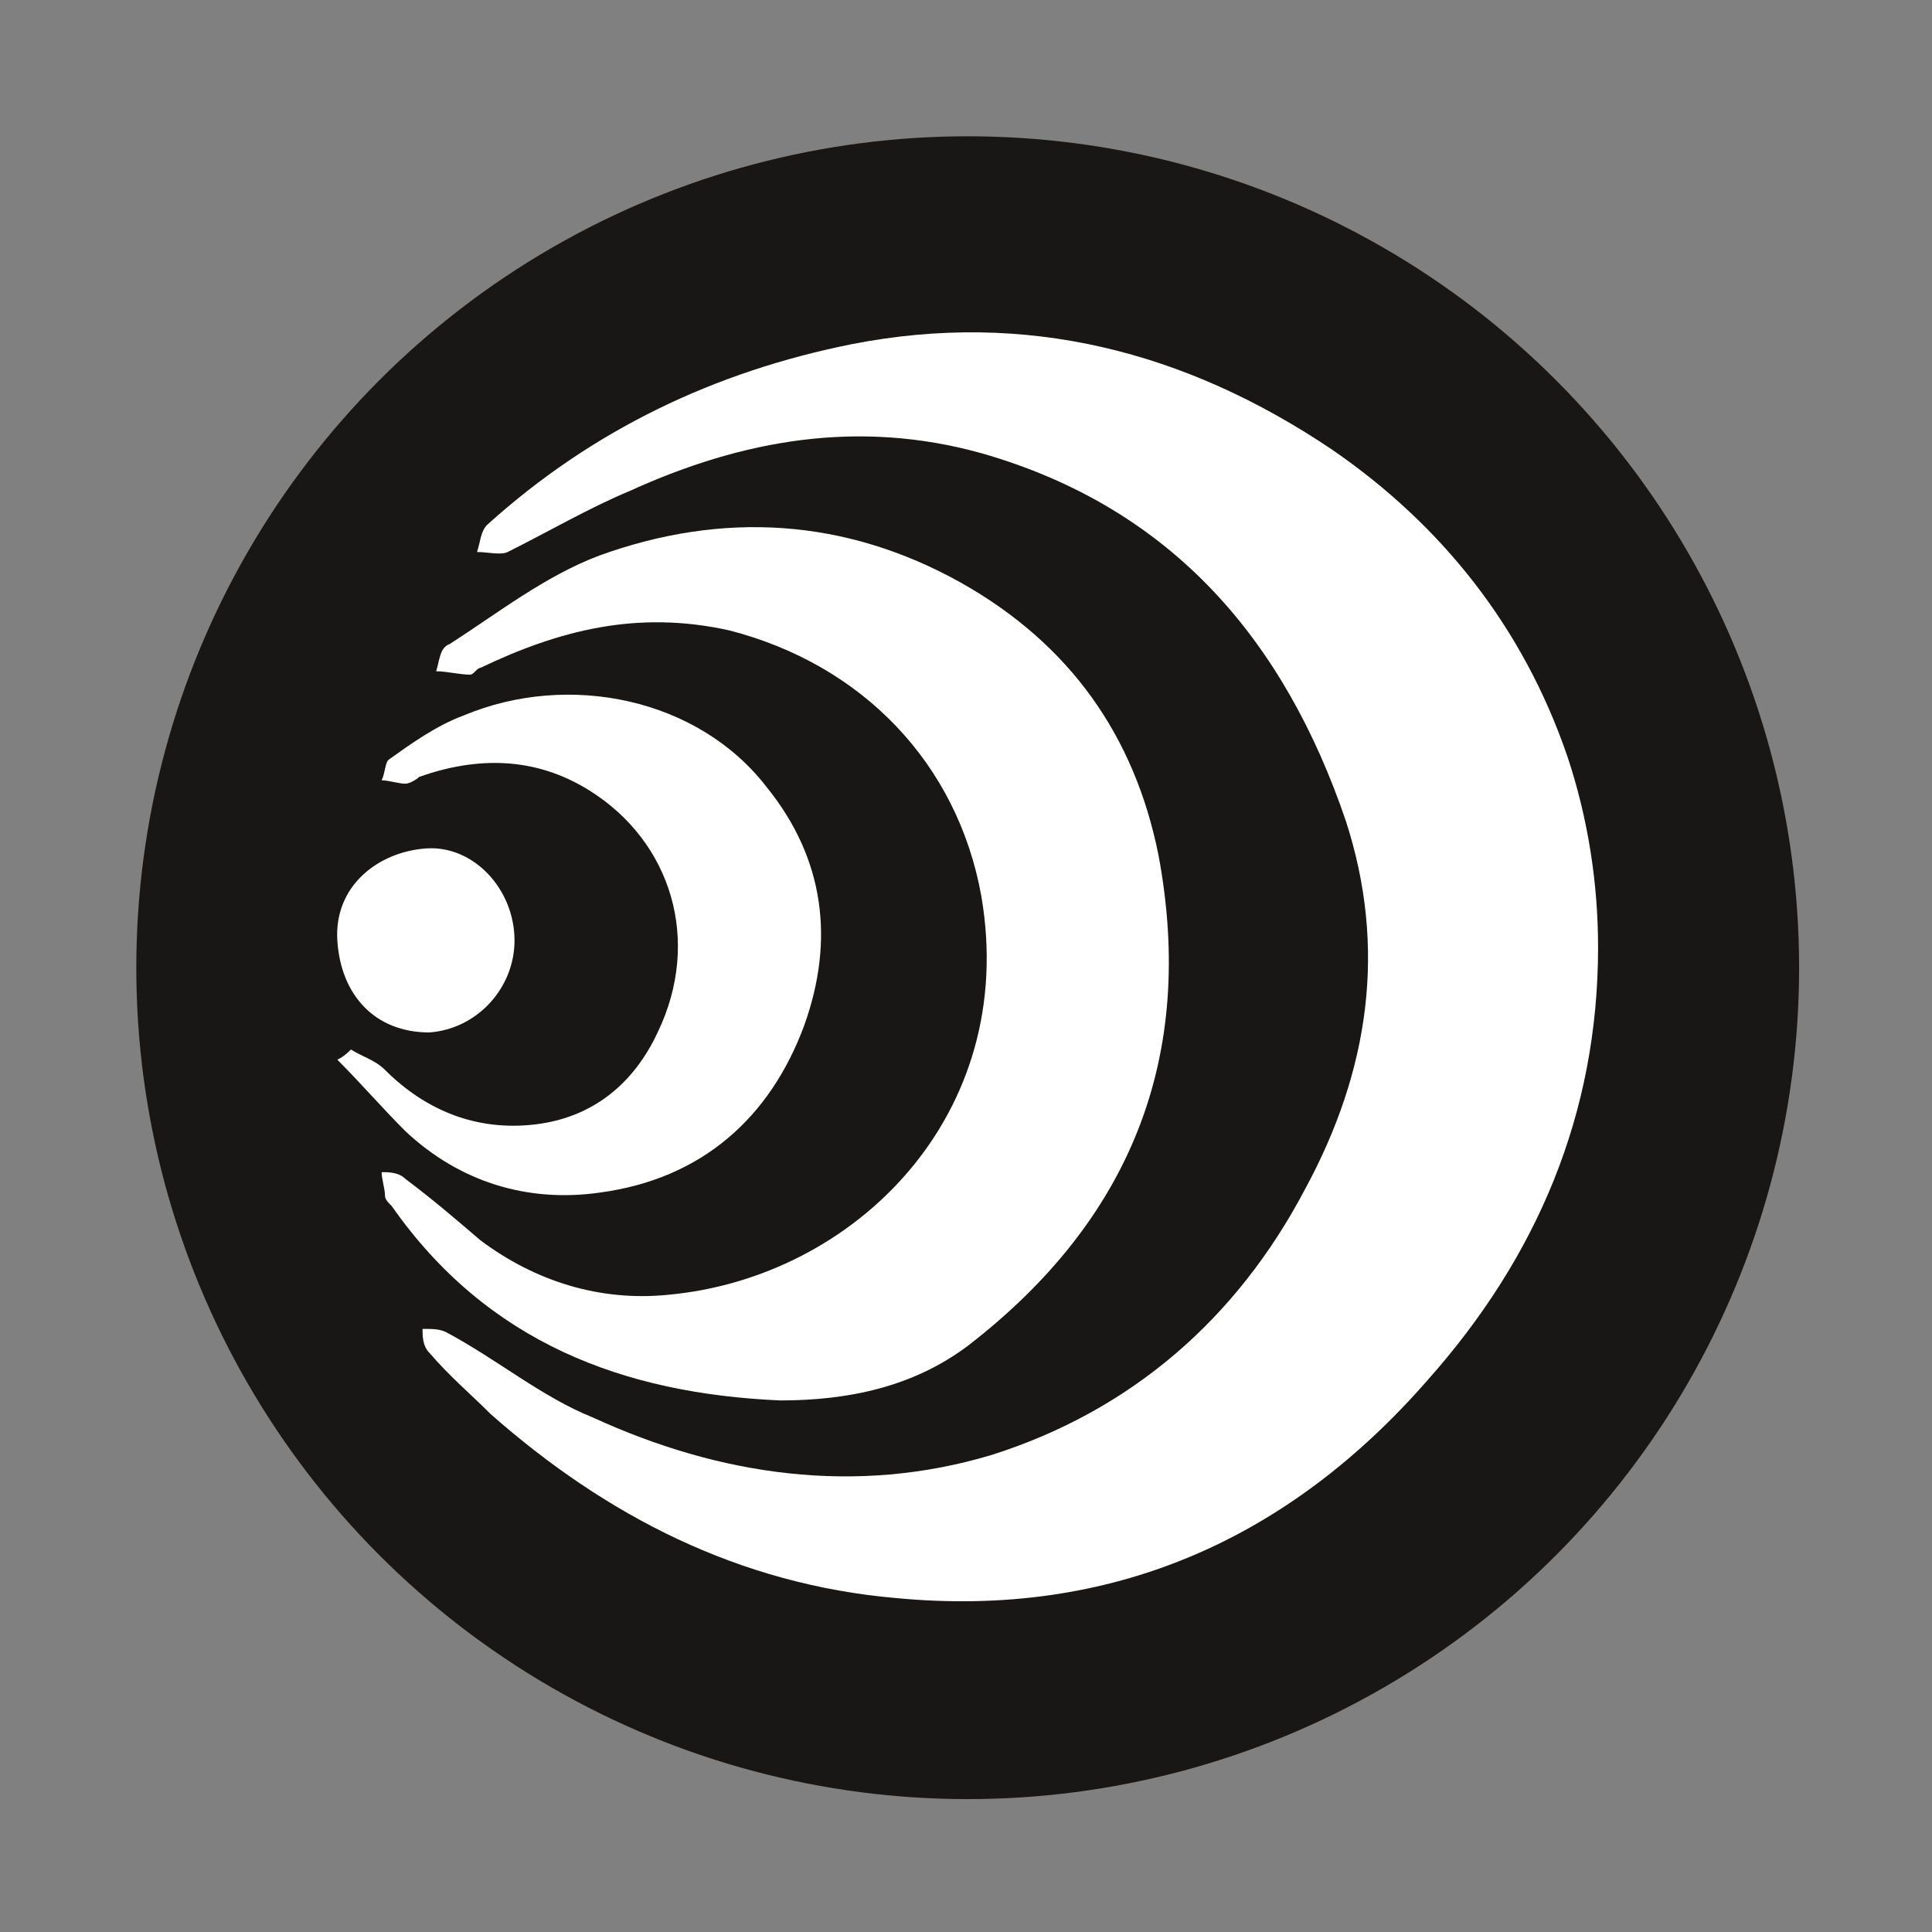 <?xml version="1.0" encoding="utf-8"?>
<!-- Generator: Adobe Illustrator 27.2.0, SVG Export Plug-In . SVG Version: 6.00 Build 0)  -->
<svg version="1.1" id="Layer_1" xmlns="http://www.w3.org/2000/svg" xmlns:xlink="http://www.w3.org/1999/xlink" x="0px" y="0px"
	 viewBox="0 0 56.7 56.7" style="enable-background:new 0 0 56.7 56.7;" xml:space="preserve">
<rect x="0" y="0" width="56.7" height="56.7" fill="#808080" stroke="none"/>
<style type="text/css">
	.st0{fill:#181716;stroke:#181716;stroke-miterlimit:10;}
	.st1{fill:#FFFFFF;}
</style>
<circle class="st0" cx="28.4" cy="28.4" r="23.9"/>
<g>
	<path class="st1" d="M46.9,27.8c0,4.9-1.8,9.1-5,12.7c-4.1,4.7-9.3,7-15.6,6.4c-4.6-0.4-8.5-2.4-11.9-5.4c-0.6-0.6-1.2-1.1-1.8-1.8
		c-0.2-0.2-0.2-0.5-0.2-0.7c0.3,0,0.5,0,0.7,0.1c1.5,0.8,2.8,1.9,4.3,2.5c3.7,1.7,7.7,2.3,11.7,1.1c4.1-1.3,7.2-4,9.2-7.8
		c1.9-3.5,2.4-7.1,1.2-10.8c-1.8-5.3-5.1-9.2-10.7-10.8c-3.6-1-7-0.4-10.3,1.1c-1.2,0.5-2.4,1.2-3.6,1.8c-0.2,0.1-0.6,0-0.9,0
		c0.1-0.3,0.1-0.6,0.3-0.8c3.1-2.8,6.7-4.5,10.7-5.3c5.1-1,9.8,0.2,14.1,3.1c3.2,2.2,5.6,5.2,6.9,9C46.6,24,46.9,25.9,46.9,27.8z"/>
	<path class="st1" d="M22.9,41.1c-4.6-0.2-8.6-1.7-11.4-5.7c-0.1-0.1-0.2-0.2-0.2-0.3c0-0.2-0.1-0.5-0.1-0.7c0.2,0,0.5,0,0.7,0.2
		c0.8,0.6,1.5,1.2,2.2,1.8c1.6,1.2,3.5,1.8,5.5,1.6c5.5-0.5,10.3-5.3,9.2-11.7c-0.7-3.9-3.5-6.8-7.4-7.8c-2.7-0.6-5,0-7.3,1.1
		c-0.1,0-0.2,0.2-0.3,0.2c-0.3,0-0.7-0.1-1-0.1c0.1-0.3,0.1-0.7,0.4-0.8c1.4-0.9,2.8-2,4.4-2.6c3.6-1.3,7.2-1.1,10.6,0.8
		c3.2,1.8,5.1,4.5,5.8,8c1.1,5.9-0.8,10.7-5.6,14.4C26.8,40.7,24.9,41.1,22.9,41.1z"/>
	<path class="st1" d="M10.3,30.8c0.3,0.2,0.7,0.3,1,0.6c1.2,1.2,2.7,1.8,4.4,1.6c1.7-0.2,2.9-1.2,3.6-2.7c1.3-2.7,0.4-5.6-2-7.1
		c-1.6-1-3.3-1-5-0.4C12.2,22.9,12,23,11.9,23c-0.2,0-0.5-0.1-0.7-0.1c0.1-0.2,0.1-0.5,0.2-0.6c0.7-0.5,1.4-1,2.2-1.3
		c3.1-1.3,6.9-0.5,8.9,2.1c1.7,2.1,2,4.5,1.1,7c-1,2.7-3,4.5-6,4.9c-2.1,0.3-4.1-0.3-5.7-1.8c-0.7-0.7-1.3-1.4-2-2.1
		C10.1,31,10.2,30.9,10.3,30.8z"/>
	<path class="st1" d="M9.9,27.6c-0.1-1.6,1.2-2.6,2.6-2.7c1.4-0.1,2.6,1.2,2.6,2.7c0,1.4-1.1,2.6-2.5,2.7C11,30.3,10,29.2,9.9,27.6z
		"/>
</g>
</svg>
